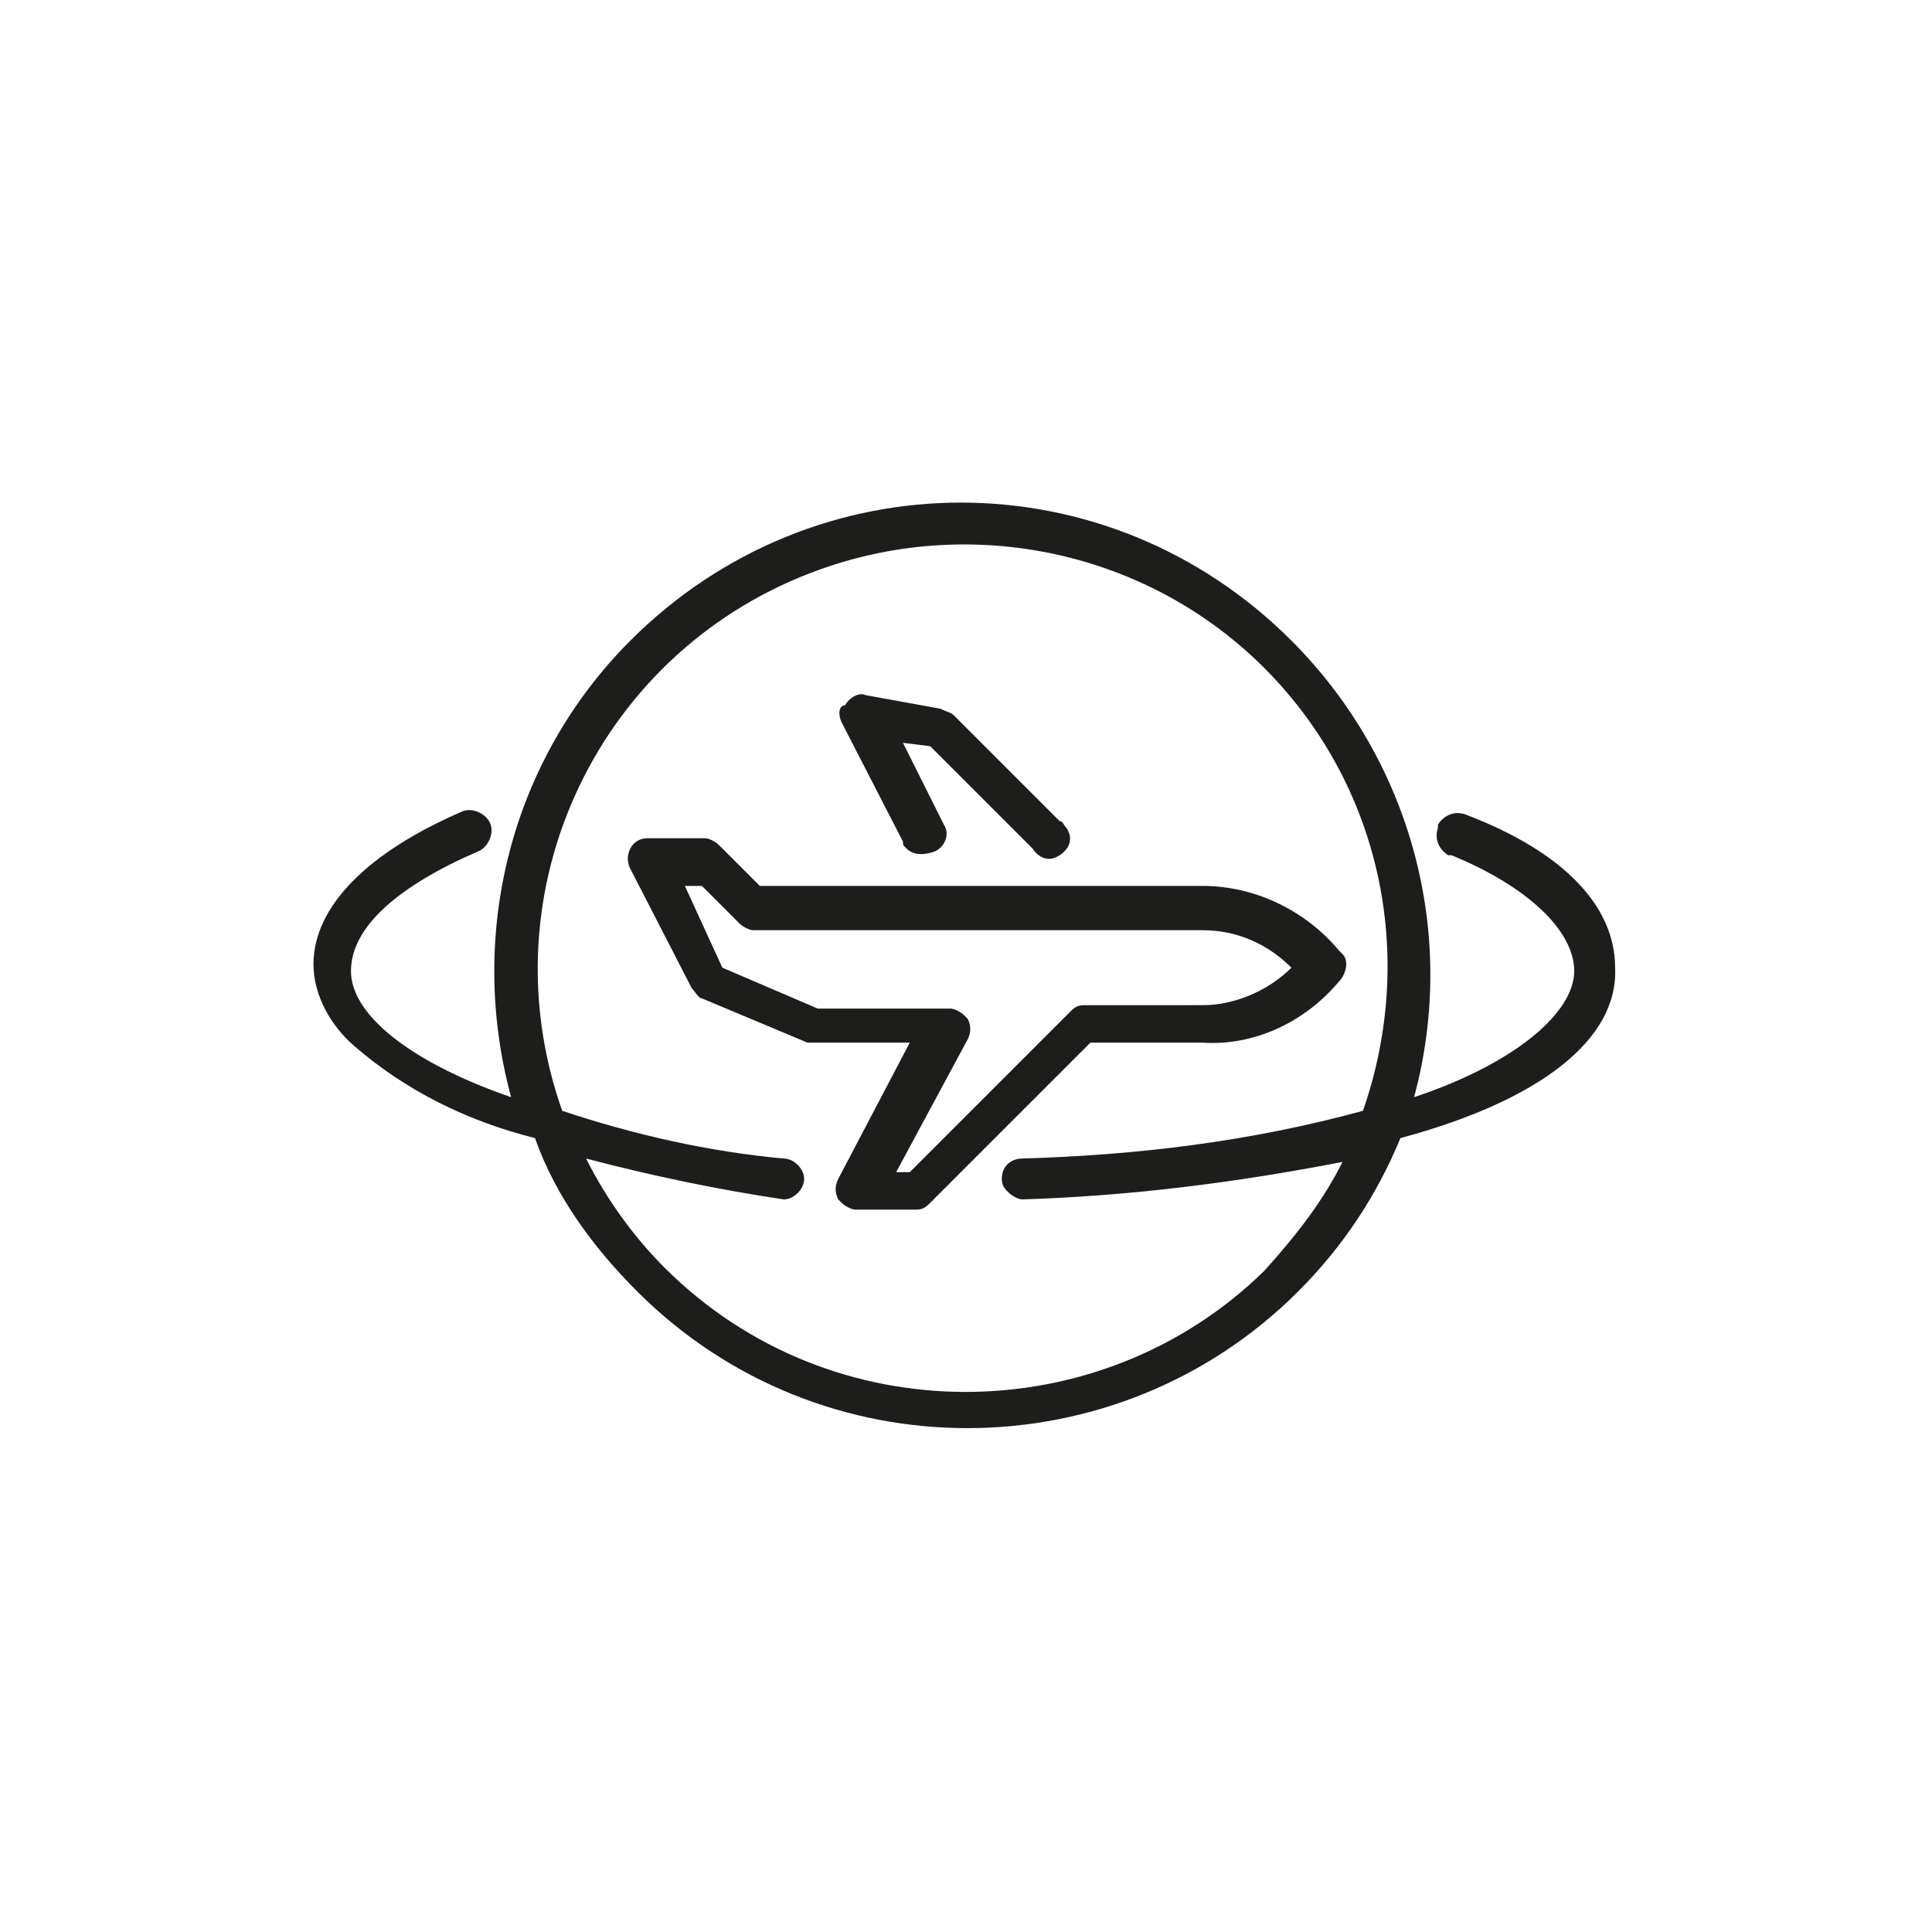 <?xml version="1.0" encoding="utf-8"?>
<!-- Generator: Adobe Illustrator 23.1.0, SVG Export Plug-In . SVG Version: 6.00 Build 0)  -->
<svg version="1.1" id="Ebene_1" xmlns="http://www.w3.org/2000/svg" xmlns:xlink="http://www.w3.org/1999/xlink" x="0px" y="0px"
	 width="56.7px" height="56.7px" viewBox="0 0 56.7 56.7" style="enable-background:new 0 0 56.7 56.7;" xml:space="preserve">
<style type="text/css">
	.st0{fill:#1D1D1B;}
</style>
<title>easySoft_Tutroials_Icons_CMYK</title>
<path class="st0" d="M24.7,21.2l1.8,3.5c0,0.1,0,0.1,0.1,0.2c0.2,0.2,0.5,0.2,0.8,0.1c0.3-0.1,0.5-0.5,0.3-0.8c0,0,0,0,0,0l-1.2-2.4
	l0.8,0.1l3,3c0.2,0.3,0.5,0.4,0.8,0.2c0.3-0.2,0.4-0.5,0.2-0.8c-0.1-0.1-0.1-0.2-0.2-0.2l-3.1-3.1c-0.1-0.1-0.2-0.1-0.4-0.2
	l-2.2-0.4c-0.2-0.1-0.5,0.1-0.6,0.3C24.6,20.7,24.6,21,24.7,21.2z"/>
<path class="st0" d="M47.4,28.4c0-1.8-1.5-3.4-4.4-4.5c-0.3-0.1-0.6,0-0.8,0.3c0,0,0,0,0,0.1c-0.1,0.3,0,0.6,0.3,0.8
	c0,0,0.1,0,0.1,0c2.2,0.9,3.6,2.2,3.6,3.4s-1.7,2.7-4.7,3.7c1.3-4.8-0.1-9.9-3.6-13.4c-5.4-5.4-14-5.4-19.4,0
	c-3.5,3.5-4.8,8.6-3.5,13.4c-2.9-1-4.7-2.4-4.7-3.7S11.7,26,14,25c0.3-0.1,0.5-0.5,0.4-0.8c-0.1-0.3-0.5-0.5-0.8-0.4l0,0
	c-2.8,1.2-4.4,2.8-4.4,4.5c0,0.9,0.5,1.8,1.2,2.4c1.5,1.3,3.3,2.2,5.3,2.7c0.6,1.7,1.7,3.2,3,4.5c5.4,5.4,14.1,5.3,19.4,0
	c1.3-1.3,2.3-2.8,3-4.5C45.2,32.3,47.5,30.5,47.4,28.4z M19.5,37.2c-0.9-0.9-1.7-2-2.3-3.2c1.9,0.5,3.8,0.9,5.8,1.2
	c0.3,0,0.6-0.3,0.6-0.6c0-0.3-0.3-0.6-0.6-0.6l0,0c-2.2-0.2-4.4-0.7-6.5-1.4c-2.3-6.5,1.1-13.6,7.6-15.9c4.5-1.6,9.6-0.5,13,2.9
	c3.4,3.4,4.5,8.4,2.9,13c-3.3,0.9-6.6,1.3-10,1.4c-0.3,0-0.6,0.2-0.6,0.6c0,0,0,0,0,0c0,0.2,0.1,0.3,0.2,0.4
	c0.1,0.1,0.3,0.2,0.4,0.2c3.2-0.1,6.3-0.5,9.4-1.1c-0.6,1.2-1.4,2.2-2.3,3.2C32.3,42,24.4,42.1,19.5,37.2
	C19.5,37.2,19.5,37.2,19.5,37.2z"/>
<path class="st0" d="M39.3,28.8c0.2-0.2,0.3-0.6,0.1-0.8c0,0,0,0-0.1-0.1c-1-1.2-2.5-1.9-4-1.9l-13,0l-1.2-1.2
	c-0.1-0.1-0.3-0.2-0.4-0.2H19c-0.2,0-0.4,0.1-0.5,0.3c-0.1,0.2-0.1,0.4,0,0.6l1.8,3.5c0.1,0.1,0.2,0.3,0.3,0.3l3.1,1.3
	c0,0,0.1,0,0.2,0h2.8l-2.1,4c-0.1,0.2-0.1,0.4,0,0.6l0.1,0.1c0.1,0.1,0.3,0.2,0.4,0.2h1.8c0.2,0,0.3-0.1,0.4-0.2l4.7-4.7h3.3
	C36.8,30.7,38.3,30,39.3,28.8z M31.8,29.5c-0.2,0-0.3,0.1-0.4,0.2l-4.7,4.7h-0.4l2.1-3.9c0.1-0.2,0.1-0.4,0-0.6l-0.1-0.1
	c-0.1-0.1-0.3-0.2-0.4-0.2H24l-2.8-1.2L20.1,26h0.5l1.1,1.1c0.1,0.1,0.3,0.2,0.4,0.2h13.2c1,0,1.9,0.4,2.6,1.1
	c-0.7,0.7-1.7,1.1-2.6,1.1L31.8,29.5z"/>
</svg>
